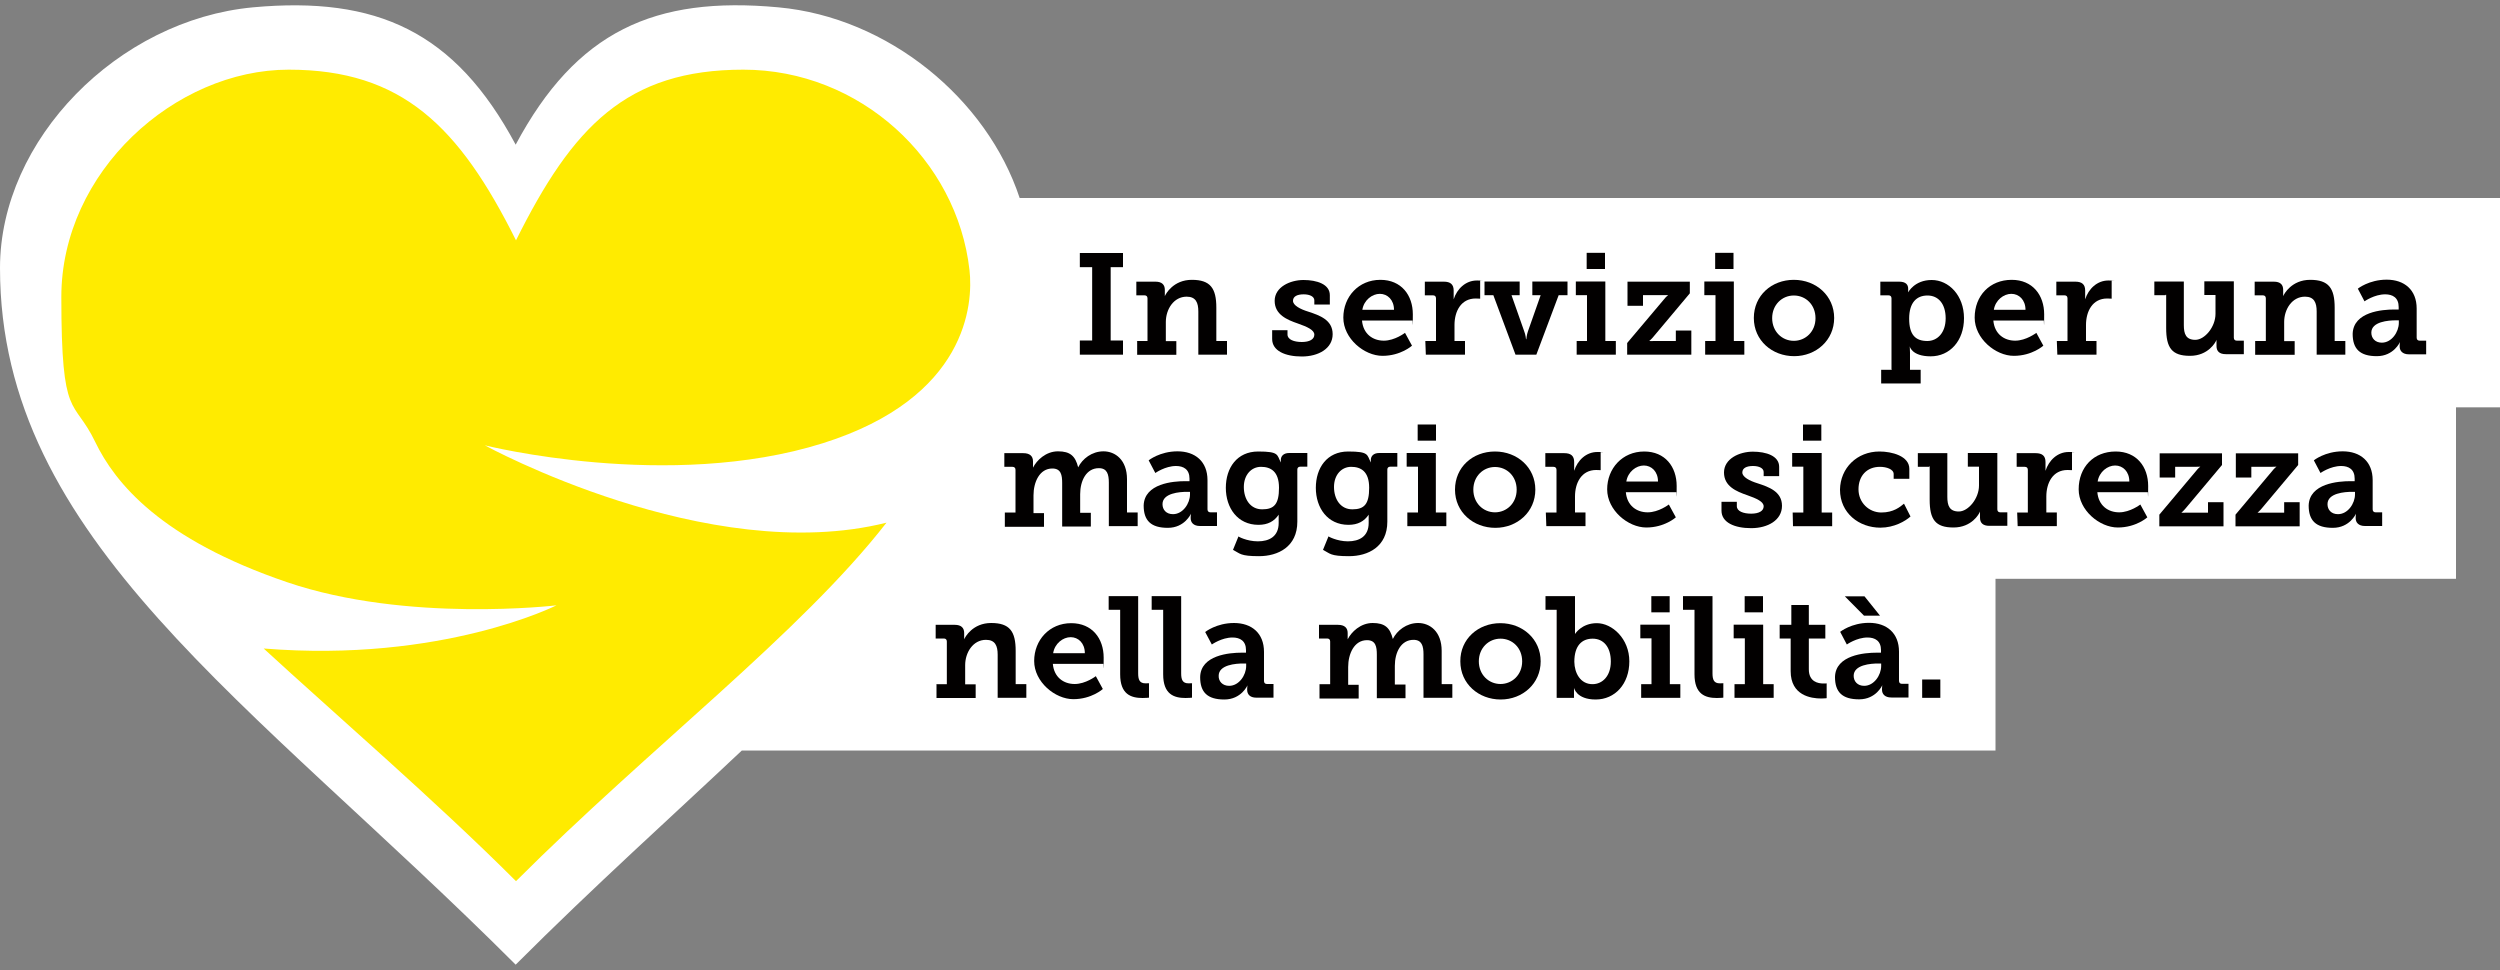 <?xml version="1.0" encoding="UTF-8"?>
<svg id="Ebene_1" xmlns="http://www.w3.org/2000/svg" version="1.1" viewBox="0 0 1500 582">
  <rect x="0" y="0" width="1500" height="582" fill="#808080" stroke="none"/>
  <!-- Generator: Adobe Illustrator 29.8.1, SVG Export Plug-In . SVG Version: 2.1.1 Build 2)  -->
  <defs>
    <style>
      .st0 {
        fill: #ffeb00;
      }

      .st1 {
        fill: #fff;
      }

      .st2 {
        fill: #020000;
      }
    </style>
  </defs>
  <path class="st1" d="M1473.6,244.4h26.4v-125.6h-888.2c-19.7-59.6-78.9-108.4-144.8-114.4-74.3-6.9-121.2,14.3-157.6,82.4C273,18.8,226-2.4,151.8,4.4,70.9,11.9,0,83.7,0,160.8c0,162.8,150.5,259.2,309.4,418,47.2-47.2,93.8-89,135.7-128.5h752.2v-103h276.3v-102.9h0Z"/>
  <path class="st0" d="M290.9,267.2s110.5,27.8,202.9-1.3c86.5-27.3,90.2-83.5,87.9-103.8-7.4-66.3-65.7-120.3-135.7-120.3s-102.4,34.1-136.4,102.4c-34.1-68.3-68.3-102.4-136.4-102.4S36.8,103,36.8,178.2s7.4,60.1,20.3,86.9c12,24.9,39.6,58.5,115.1,84.2,72.2,24.6,161.7,13.9,161.7,13.9,0,0-68.5,34.6-175.7,25.9,42.4,39,102.9,91.1,151.4,139.6,80.4-80.4,170.5-148.6,222.3-215.1-107.3,26.9-241-46.4-241-46.4Z"/>
  <g>
    <path class="st2" d="M647.9,204.3h7.4v-44h-7.4v-8.5h25.9v8.5h-7.4v44h7.4v8.5h-25.9v-8.5Z"/>
    <path class="st2" d="M682.1,204.6h6.4v-25.6c0-1.2-.7-1.8-1.8-1.8h-4.9v-8.2h11.5c3.8,0,5.6,1.8,5.6,4.9v2c0,1,0,1.8,0,1.8h0c.5-1.3,5.1-9.8,16.2-9.8s14.7,5,14.7,16.7v20h6.4v8.2h-17.2v-25.9c0-5.3-1.5-8.9-7-8.9-7.8,0-12.5,7.6-12.5,15.2v11.5h6.3v8.2h-23.5v-8.2h-.2Z"/>
    <path class="st2" d="M763.2,198.1h9.3v2.6c0,3.1,4,4.5,8.6,4.5s7.5-1.6,7.5-4.4-4.2-4.7-9.9-6.7c-6.4-2.2-13.9-5.3-13.9-13.6s9.3-12.5,17.3-12.5,15.8,2.5,15.8,9.1v5.6h-9.3v-2.5c0-2.2-2.6-3.6-6.4-3.6s-6.4,1.2-6.4,3.9,4.3,5,9.2,6.5c6.7,2.2,14.6,4.9,14.6,13.5s-8.5,13.4-18.5,13.4-17.8-3.4-17.8-10.5v-5.3h0Z"/>
    <path class="st2" d="M828.2,167.9c12.6,0,19.5,9.2,19.5,20.7s-.2,3.7-.2,3.7h-30.3c.7,8.1,6.5,12.1,13.1,12.1s12.7-4.7,12.7-4.7l4.2,7.7s-6.7,6.1-17.7,6.1-23.5-10.4-23.5-22.9,9.1-22.7,22.2-22.7ZM836.4,185.9c0-6-3.9-9.6-8.5-9.6s-9.6,3.8-10.5,9.6h19Z"/>
    <path class="st2" d="M855.2,204.6h6.4v-25.6c0-1.2-.7-1.8-1.8-1.8h-4.9v-8.2h11.4c3.9,0,5.9,1.6,5.9,5.3v2.6c0,1.6,0,2.7,0,2.7h0c2-6.3,7.2-11.3,13.9-11.3s2,.1,2,.1v10.8s-1.1-.1-2.7-.1c-8.8,0-12.7,7.7-12.7,15.9v9.6h6.3v8.2h-23.5l-.3-8.2h0Z"/>
    <path class="st2" d="M890.7,168.9h21.1v8.2h-4.9l7.6,21.6c.9,2.2,1.1,4.8,1.1,4.8h.2s.2-2.6,1-4.8l7.6-21.6h-5v-8.2h21.1v8.2h-5.3l-13.4,35.7h-12.5l-13.3-35.7h-5.3v-8.2Z"/>
    <path class="st2" d="M945.8,204.6h6.4v-27.5h-6.7v-8.2h17.7v35.7h6.3v8.2h-23.5v-8.2h-.2ZM952,151.7h11v9.7h-11v-9.7Z"/>
    <path class="st2" d="M998.4,179.6c1.2-1.6,2.5-2.5,2.5-2.5h0c0-.1-2,0-3.7,0h-11.4v6.4h-9.3v-14.5h37.4v7l-21.9,26.1c-1.3,1.6-2.5,2.5-2.5,2.5h0c0,.1,1.8,0,3.6,0h12.4v-6.3h9.3v14.5h-38.5v-7l22.1-26.2Z"/>
    <path class="st2" d="M1022.9,204.6h6.4v-27.5h-6.7v-8.2h17.7v35.7h6.3v8.2h-23.5v-8.2h-.2ZM1029.1,151.7h11v9.7h-11v-9.7Z"/>
    <path class="st2" d="M1076.3,167.9c13.4,0,24.2,9.6,24.2,22.9s-10.8,22.9-24,22.9-24.2-9.4-24.2-22.9,10.7-22.9,24-22.9ZM1076.3,204.5c7,0,13-5.5,13-13.6s-5.9-13.6-13-13.6-13,5.6-13,13.6,5.9,13.6,13,13.6Z"/>
    <path class="st2" d="M1134.9,221.7v-42.7c0-1.2-.7-1.8-1.8-1.8h-4.9v-8.2h11.3c4,0,5.4,1.8,5.4,4.2v.2c0,1,0,2,0,2h0s3.8-7.4,14.1-7.4,19.4,9.3,19.4,22.9-8.5,22.9-20,22.9-12.6-6.1-12.6-6.1h0s.2,1.6.2,3.8v10.4h6.4v8.2h-23.7v-8.2h6.4v-.2h-.1ZM1156.4,204.6c6,0,11-4.9,11-13.6s-4.4-13.7-10.9-13.7-11,4.2-11,13.9,3.8,13.4,10.9,13.4Z"/>
    <path class="st2" d="M1207,167.9c12.6,0,19.5,9.2,19.5,20.7s-.2,3.7-.2,3.7h-30.3c.7,8.1,6.5,12.1,13.1,12.1s12.7-4.7,12.7-4.7l4.2,7.7s-6.7,6.1-17.7,6.1-23.5-10.4-23.5-22.9c0-13.2,9.1-22.7,22.2-22.7ZM1215.3,185.9c0-6-3.9-9.6-8.5-9.6s-9.6,3.8-10.5,9.6h19Z"/>
    <path class="st2" d="M1234.1,204.6h6.4v-25.6c0-1.2-.7-1.8-1.8-1.8h-4.9v-8.2h11.4c3.9,0,5.9,1.6,5.9,5.3v2.6c0,1.6,0,2.7,0,2.7h0c2-6.3,7.2-11.3,13.9-11.3s2,.1,2,.1v10.8s-1.1-.1-2.7-.1c-8.8,0-12.7,7.7-12.7,15.9v9.6h6.3v8.2h-23.5l-.3-8.2h0Z"/>
    <path class="st2" d="M1299.3,177.1h-6.7v-8.2h17.7v26.2c0,5.3,1.3,8.8,6.9,8.8s12.1-7.7,12.1-15.6v-11.3h-6.7v-8.2h17.7v33.8c0,1.2.7,1.8,1.8,1.8h4.2v8.1h-10.8c-3.9,0-5.6-1.8-5.6-4.9v-1.6c0-1.1,0-2.1,0-2.1h0c-.5,1.5-5,9.6-15.9,9.6s-14.3-4.8-14.3-16.7v-19.9h-.4v.2Z"/>
    <path class="st2" d="M1353.1,204.6h6.4v-25.6c0-1.2-.7-1.8-1.8-1.8h-4.9v-8.2h11.5c3.9,0,5.6,1.8,5.6,4.9v2c0,1,0,1.8,0,1.8h0c.5-1.3,5.1-9.8,16.2-9.8s14.7,5,14.7,16.7v20h6.4v8.2h-17.2v-25.9c0-5.3-1.5-8.9-7-8.9-7.8,0-12.5,7.6-12.5,15.2v11.5h6.3v8.2h-23.7v-8.3h0Z"/>
    <path class="st2" d="M1436.5,185.7h2.7v-1.5c0-5.6-3.6-7.6-8.1-7.6-6.5,0-12.4,4.2-12.4,4.2l-4-7.6s6.7-5.4,17.3-5.4,18,6.1,18,17.3v17.5c0,1.2.7,1.8,1.8,1.8h3.9v8.2h-10.3c-4,0-5.6-2.2-5.6-4.7v-.5c0-1.3.2-2.2.2-2.2h0s-3.7,8.5-13.9,8.5-14.5-4.4-14.5-13.4c.4-13.3,17.9-14.6,25-14.6ZM1429.1,205.6c5.9,0,10.2-6.4,10.2-11.9v-1.5h-1.8c-4.3,0-14.7.7-14.7,7.4,0,3.3,2.3,6,6.3,6Z"/>
    <path class="st2" d="M602.9,307.5h6.4v-25.6c0-1.2-.7-1.8-1.8-1.8h-4.9v-8.2h11.4c3.9,0,5.8,1.8,5.8,4.9v2c0,1,0,1.8,0,1.8h0c2.2-4.4,7.7-9.8,15-9.8s10.4,2.8,12.1,9.6h0c2.5-5.1,8.2-9.6,15.2-9.6s14.1,5.1,14.1,16.7v20h6.4v8.2h-17.3v-26.1c0-5-1-8.7-6-8.7-7.5,0-11.2,7.5-11.2,15.6v11.2h6.4v8.2h-17.2v-26.1c0-4.8-.7-8.7-5.9-8.7-7.7,0-11.3,8.2-11.3,16.1v10.7h6.3v8.2h-23.5v-8.6h0Z"/>
    <path class="st2" d="M711,288.7h2.7v-1.5c0-5.6-3.6-7.6-8.1-7.6-6.5,0-12.4,4.2-12.4,4.2l-4-7.6s6.7-5.4,17.3-5.4,18,6.1,18,17.3v17.5c0,1.2.7,1.8,1.8,1.8h3.9v8.2h-10.2c-4,0-5.6-2.2-5.6-4.7v-.5c0-1.3.2-2.2.2-2.2h0s-3.7,8.5-13.9,8.5-14.5-4.4-14.5-13.4c.4-13.3,17.9-14.6,24.9-14.6ZM703.8,308.5c5.9,0,10.2-6.4,10.2-11.9v-1.5h-1.8c-4.3,0-14.7.7-14.7,7.4,0,3.3,2.2,6,6.3,6Z"/>
    <path class="st2" d="M754.8,324.8c6.7,0,12.4-2.9,12.4-11v-2.7c0-1,0-2.3,0-2.3h0c-2.6,3.9-6.4,6.1-12.1,6.1-12.6,0-19.6-10.2-19.6-22.2s6.7-21.8,19.4-21.8,11.2,2,13.6,6.6h0s0-.6,0-1.5c0-2.3,1.6-4.2,5-4.2h10.9v8.2h-4.2c-1.1,0-1.8.6-1.8,1.7v31.3c0,15.1-11.6,20.7-23,20.7s-11.3-1.6-15.6-3.8l3.3-8.1c-.5,0,4.9,3,11.7,3ZM767.4,292.7c0-9.9-5-12.6-10.8-12.6s-10.3,4.8-10.3,12.1,3.9,13.4,11,13.4,10.1-3,10.1-12.9Z"/>
    <path class="st2" d="M808.8,324.8c6.7,0,12.4-2.9,12.4-11v-2.7c0-1,0-2.3,0-2.3h0c-2.6,3.9-6.4,6.1-12.1,6.1-12.6,0-19.6-10.2-19.6-22.2s6.7-21.8,19.4-21.8,11.2,2,13.6,6.6h0s0-.6,0-1.5c0-2.3,1.6-4.2,5-4.2h10.9v8.2h-4.2c-1.1,0-1.8.6-1.8,1.7v31.3c0,15.1-11.6,20.7-23,20.7s-11.3-1.6-15.6-3.8l3.3-8.1c-.3,0,5.1,3,11.7,3ZM821.5,292.7c0-9.9-5-12.6-10.8-12.6s-10.3,4.8-10.3,12.1,3.9,13.4,11,13.4,10.1-3,10.1-12.9Z"/>
    <path class="st2" d="M844.4,307.5h6.4v-27.5h-6.8v-8.2h17.5v35.7h6.3v8.2h-23.4v-8.2h0ZM850.6,254.7h11v9.7h-11v-9.7Z"/>
    <path class="st2" d="M897,270.9c13.4,0,24.2,9.6,24.2,22.9s-10.8,22.9-24,22.9-24.2-9.4-24.2-22.9,10.6-22.9,24-22.9ZM897,307.4c7,0,13-5.5,13-13.6s-5.9-13.6-13-13.6-13,5.6-13,13.6,5.9,13.6,13,13.6Z"/>
    <path class="st2" d="M927.5,307.5h6.4v-25.6c0-1.2-.7-1.8-1.8-1.8h-4.9v-8.2h11.4c3.9,0,5.9,1.6,5.9,5.3v2.6c0,1.6,0,2.7,0,2.7h0c2-6.3,7.2-11.3,13.9-11.3s2,.1,2,.1v10.8s-1.1-.1-2.7-.1c-8.8,0-12.7,7.7-12.7,15.9v9.6h6.3v8.2h-23.5l-.3-8.2h0Z"/>
    <path class="st2" d="M986.5,270.9c12.6,0,19.5,9.2,19.5,20.7s-.2,3.7-.2,3.7h-30.3c.7,8.1,6.5,12.1,13.1,12.1s12.7-4.7,12.7-4.7l4.2,7.7s-6.7,6.1-17.7,6.1-23.5-10.4-23.5-22.9,9.1-22.7,22.2-22.7ZM994.8,288.9c0-6-3.9-9.6-8.5-9.6s-9.6,3.8-10.5,9.6h19Z"/>
    <path class="st2" d="M1032.8,301.1h9.3v2.6c0,3.1,4,4.5,8.6,4.5s7.5-1.6,7.5-4.4-4.2-4.7-9.9-6.7c-6.4-2.2-13.9-5.3-13.9-13.6s9.3-12.5,17.3-12.5,15.8,2.5,15.8,9.1v5.6h-9.3v-2.5c0-2.2-2.6-3.6-6.4-3.6s-6.4,1.2-6.4,3.9,4.3,5,9.2,6.5c6.7,2.2,14.6,4.9,14.6,13.5s-8.5,13.4-18.5,13.4-17.8-3.4-17.8-10.5v-5.3h0Z"/>
    <path class="st2" d="M1075.6,307.5h6.4v-27.5h-6.7v-8.2h17.7v35.7h6.3v8.2h-23.5l-.2-8.2h0ZM1081.8,254.7h11v9.7h-11v-9.7h0Z"/>
    <path class="st2" d="M1127.7,270.9c7.4,0,17.9,2.7,17.9,10.4v6h-9.4v-2.9c0-2.9-4.4-4.3-8.2-4.3-8,0-12.9,5.5-12.9,13.5s6.3,13.9,13.7,13.9,11.3-3.4,13.6-5.3l3.9,7.7c-3.1,2.8-9.8,6.7-18.1,6.7-12.7,0-24.2-8.7-24.2-22.8.2-13,10.2-22.9,23.7-22.9Z"/>
    <path class="st2" d="M1157.4,280.1h-6.7v-8.2h17.7v26.2c0,5.3,1.3,8.8,6.9,8.8s12.1-7.7,12.1-15.6v-11.3h-6.7v-8.2h17.7v33.8c0,1.2.7,1.8,1.8,1.8h4.2v8.1h-10.8c-3.9,0-5.6-1.8-5.6-4.9v-1.6c0-1.1,0-2.1,0-2.1h0c-.5,1.5-5,9.6-15.9,9.6s-14.3-4.8-14.3-16.7v-19.9h-.4v.2Z"/>
    <path class="st2" d="M1210.3,307.5h6.4v-25.6c0-1.2-.7-1.8-1.8-1.8h-4.9v-8.2h11.4c3.9,0,5.9,1.6,5.9,5.3v2.6c0,1.6,0,2.7,0,2.7h0c2-6.3,7.2-11.3,13.9-11.3s2,.1,2,.1v10.8s-1.1-.1-2.7-.1c-8.8,0-12.7,7.7-12.7,15.9v9.6h6.3v8.2h-23.5l-.3-8.2h0Z"/>
    <path class="st2" d="M1269.4,270.9c12.6,0,19.5,9.2,19.5,20.7s-.2,3.7-.2,3.7h-30.3c.7,8.1,6.5,12.1,13.1,12.1s12.7-4.7,12.7-4.7l4.2,7.7s-6.7,6.1-17.7,6.1-23.5-10.4-23.5-22.9c0-13.3,9-22.7,22.2-22.7ZM1277.6,288.9c0-6-3.9-9.6-8.5-9.6s-9.6,3.8-10.5,9.6h19Z"/>
    <path class="st2" d="M1317.7,282.5c1.2-1.6,2.5-2.5,2.5-2.5h0s-2,.1-3.7.1h-11.4v6.4h-9.3v-14.5h37.4v7l-21.9,26.1c-1.3,1.6-2.5,2.5-2.5,2.5h0c0,.1,1.8,0,3.6,0h12.4v-6.3h9.3v14.5h-38.5v-7l22.1-26.3Z"/>
    <path class="st2" d="M1363.4,282.5c1.2-1.6,2.5-2.5,2.5-2.5h0s-2,.1-3.7.1h-11.4v6.4h-9.3v-14.5h37.4v7l-21.9,26.1c-1.3,1.6-2.5,2.5-2.5,2.5h0c0,.1,1.8,0,3.6,0h12.4v-6.3h9.3v14.5h-38.5v-7l22.1-26.3Z"/>
    <path class="st2" d="M1410.1,288.7h2.7v-1.5c0-5.6-3.6-7.6-8.1-7.6-6.5,0-12.4,4.2-12.4,4.2l-4-7.6s6.7-5.4,17.3-5.4,18,6.1,18,17.3v17.5c0,1.2.7,1.8,1.8,1.8h3.9v8.2h-10.3c-4,0-5.6-2.2-5.6-4.7v-.5c0-1.3.2-2.2.2-2.2h0s-3.7,8.5-13.9,8.5-14.5-4.4-14.5-13.4c.4-13.3,17.9-14.6,25-14.6ZM1402.8,308.5c5.9,0,10.2-6.4,10.2-11.9v-1.5h-1.8c-4.3,0-14.7.7-14.7,7.4,0,3.3,2.2,6,6.3,6Z"/>
    <path class="st2" d="M561.7,410.5h6.4v-25.6c0-1.2-.7-1.8-1.8-1.8h-4.9v-8.2h11.5c3.8,0,5.6,1.8,5.6,4.9v2c0,1,0,1.8,0,1.8h0c.5-1.3,5.1-9.8,16.2-9.8s14.7,5,14.7,16.7v20h6.4v8.2h-17.2v-25.9c0-5.3-1.5-8.9-7-8.9-7.8,0-12.5,7.6-12.5,15.2v11.5h6.3v8.2h-23.5v-8.2h-.2Z"/>
    <path class="st2" d="M642.7,373.9c12.6,0,19.5,9.2,19.5,20.7s-.2,3.7-.2,3.7h-30.3c.7,8.1,6.5,12.1,13.1,12.1s12.7-4.7,12.7-4.7l4.2,7.7s-6.7,6.1-17.7,6.1-23.5-10.4-23.5-22.9,9.1-22.7,22.2-22.7ZM650.9,391.9c0-6-3.9-9.6-8.5-9.6s-9.6,3.8-10.5,9.6h19Z"/>
    <path class="st2" d="M671.9,365.9h-6.7v-8.2h17.7v46.3c0,3.9.9,6,4.4,6s2.1-.1,2.1-.1v8.7s-1.8.2-3.9.2c-7,0-13.4-2.3-13.4-14.2v-38.7h-.2Z"/>
    <path class="st2" d="M697.8,365.9h-6.8v-8.2h17.7v46.3c0,3.9.9,6,4.4,6s2.1-.1,2.1-.1v8.7s-1.8.2-3.9.2c-7,0-13.4-2.3-13.4-14.2v-38.7h0Z"/>
    <path class="st2" d="M744.9,391.6h2.7v-1.5c0-5.6-3.6-7.6-8.1-7.6-6.5,0-12.4,4.2-12.4,4.2l-4-7.5s6.7-5.4,17.3-5.4,18,6.1,18,17.3v17.5c0,1.2.7,1.8,1.8,1.8h3.9v8.2h-10.3c-4,0-5.5-2.2-5.5-4.7v-.5c0-1.3.2-2.2.2-2.2h0s-3.7,8.5-13.9,8.5-14.5-4.4-14.5-13.4c.2-13.3,17.7-14.7,24.9-14.7ZM737.5,411.5c5.9,0,10.2-6.4,10.2-11.9v-1.5h-1.8c-4.3,0-14.7.7-14.7,7.4-.1,3.3,2.3,6,6.3,6Z"/>
    <path class="st2" d="M791.7,410.5h6.4v-25.6c0-1.2-.7-1.8-1.8-1.8h-4.9v-8.2h11.4c3.9,0,5.8,1.8,5.8,4.9v2c0,1,0,1.8,0,1.8h0c2.2-4.4,7.7-9.8,15-9.8s10.4,2.8,12.1,9.6h0c2.5-5.1,8.2-9.6,15.2-9.6s14.1,5.1,14.1,16.7v20h6.4v8.2h-17.3v-26.1c0-5-1-8.7-6-8.7-7.5,0-11.2,7.5-11.2,15.6v11.2h6.4v8.2h-17.2v-26.1c0-4.8-.7-8.7-5.9-8.7-7.7,0-11.3,8.2-11.3,16.1v10.7h6.3v8.2h-23.5v-8.6h0Z"/>
    <path class="st2" d="M900.2,373.9c13.4,0,24.2,9.6,24.2,22.9s-10.8,22.9-24,22.9-24.2-9.4-24.2-22.9c-.1-13.4,10.7-22.9,24-22.9ZM900.3,410.4c7,0,13-5.5,13-13.6s-5.9-13.6-13-13.6-13,5.6-13,13.6,5.9,13.6,13,13.6Z"/>
    <path class="st2" d="M934,365.9h-6.7v-8.2h17.7v19c0,2.2,0,3.7,0,3.7h0s3.9-6.5,13.1-6.5,19.5,9.3,19.5,22.9-8.6,22.9-20.2,22.9-13-7-13-7h0s0,1.6,0,3.3v2.7h-10.4v-52.8h0ZM955.5,410.5c6,0,11-4.9,11-13.6s-4.4-13.7-10.9-13.7-11,4.2-11,13.9c.1,6.7,3.6,13.4,10.9,13.4Z"/>
    <path class="st2" d="M984.5,410.5h6.4v-27.5h-6.7v-8.2h17.7v35.7h6.3v8.2h-23.5v-8.2h-.2ZM990.8,357.7h11v9.7h-11v-9.7Z"/>
    <path class="st2" d="M1016.5,365.9h-6.7v-8.2h17.7v46.3c0,3.9.9,6,4.4,6s2.1-.1,2.1-.1v8.7s-1.8.2-3.9.2c-7,0-13.4-2.3-13.4-14.2v-38.7h-.2Z"/>
    <path class="st2" d="M1040.5,410.5h6.4v-27.5h-6.7v-8.2h17.7v35.7h6.3v8.2h-23.5v-8.2h-.2ZM1046.8,357.7h11v9.7h-11v-9.7Z"/>
    <path class="st2" d="M1074.5,383.1h-6.7v-8.2h7v-11.9h10.5v11.9h9.9v8.2h-9.9v18.5c0,7.5,5.6,8.5,8.7,8.5s2-.1,2-.1v8.9s-1.3.2-3.3.2c-6.1,0-18.3-1.8-18.3-16.4v-19.6h.1Z"/>
    <path class="st2" d="M1125.9,391.6h2.7v-1.5c0-5.6-3.6-7.6-8.1-7.6-6.5,0-12.4,4.2-12.4,4.2l-4-7.6s6.7-5.4,17.3-5.4,18,6.1,18,17.3v17.5c0,1.2.7,1.8,1.8,1.8h3.9v8.2h-10.3c-4,0-5.6-2.2-5.6-4.7v-.5c0-1.3.2-2.2.2-2.2h0s-3.7,8.5-13.9,8.5-14.5-4.4-14.5-13.4c.3-13.2,17.8-14.6,25-14.6ZM1106.9,357.8h11.8l9.3,11.6h-9.6l-11.5-11.6ZM1118.5,411.5c5.9,0,10.2-6.4,10.2-11.9v-1.5h-1.8c-4.3,0-14.7.7-14.7,7.4,0,3.3,2.3,6,6.3,6Z"/>
    <path class="st2" d="M1153.3,407.7h10.9v11h-10.9v-11Z"/>
  </g>
</svg>